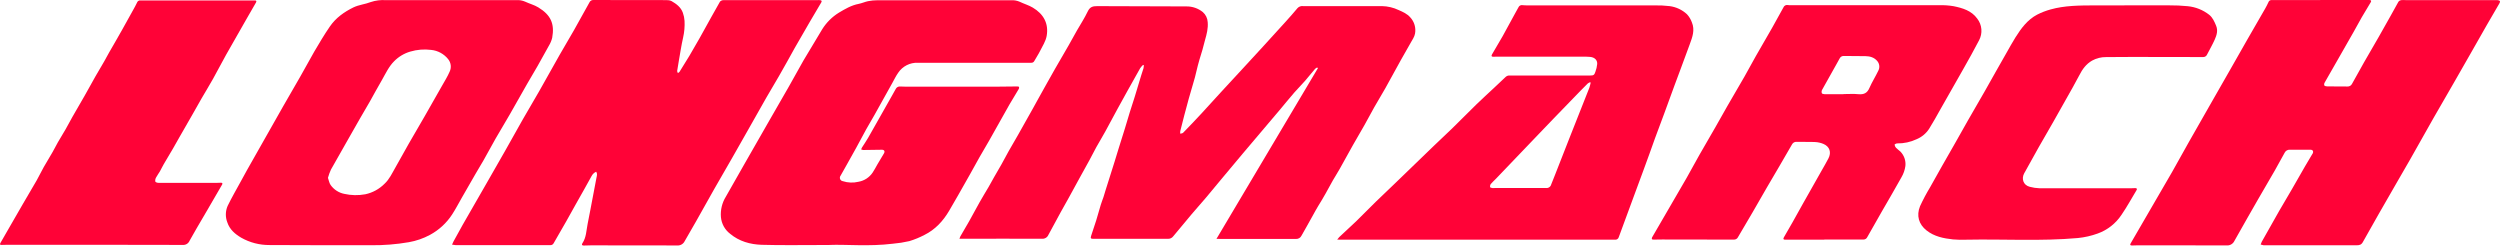 <svg width="224" height="22" viewBox="0 0 224 22" fill="none" xmlns="http://www.w3.org/2000/svg">
<path d="M108.996 21.401L118.085 6.107L118.015 6.045C117.946 6.08 117.883 6.123 117.826 6.175L116.94 7.235L115.968 8.294C115.509 8.825 115.066 9.37 114.616 9.908L114.296 10.284C113.668 11.02 113.042 11.759 112.418 12.501C112.057 12.927 111.696 13.353 111.335 13.78L109.54 15.925L108.063 17.701L106.778 19.186L105.113 21.183C105.059 21.253 104.988 21.309 104.908 21.346C104.828 21.383 104.74 21.401 104.652 21.398H97.956C97.738 21.398 97.694 21.348 97.764 21.134L98.219 19.752C98.363 19.29 98.486 18.818 98.629 18.353C98.701 18.117 98.793 17.886 98.875 17.65C98.936 17.471 98.99 17.287 99.039 17.108L99.873 14.468L100.218 13.341L100.787 11.525L101.23 10.053L101.673 8.67L102.254 6.749L102.46 6.109C102.478 6.025 102.489 5.94 102.492 5.855L102.417 5.815C102.323 5.903 102.237 6.001 102.163 6.106L101.035 8.116L100.124 9.766L99.036 11.78C98.777 12.252 98.495 12.712 98.232 13.182C98.022 13.562 97.828 13.951 97.621 14.338L96.696 16.013L95.76 17.724L95.03 19.028C94.663 19.696 94.3 20.366 93.94 21.038C93.894 21.149 93.814 21.244 93.712 21.307C93.61 21.371 93.491 21.401 93.371 21.393C91.027 21.376 88.683 21.393 86.34 21.393H85.962C85.986 21.321 86.014 21.251 86.046 21.183L86.829 19.836L87.761 18.142C88.024 17.671 88.309 17.214 88.582 16.747L89.074 15.867L89.731 14.729L90.374 13.55L91.211 12.098C91.375 11.818 91.523 11.537 91.684 11.256L92.534 9.745L92.944 9.002L93.712 7.622L94.525 6.18L95.75 4.064L96.499 2.724C96.827 2.158 97.18 1.614 97.46 1.028C97.649 0.632 97.894 0.546 98.302 0.549L106.295 0.575C106.831 0.566 107.354 0.745 107.772 1.082C107.901 1.195 108.007 1.333 108.082 1.488C108.157 1.643 108.201 1.811 108.21 1.983C108.26 2.528 108.123 3.056 107.974 3.574C107.889 3.871 107.821 4.168 107.738 4.465C107.654 4.762 107.554 5.066 107.465 5.366C107.416 5.531 107.367 5.708 107.324 5.878L107.066 6.928C107.02 7.104 106.965 7.279 106.914 7.456L106.51 8.852L106.106 10.354C105.984 10.816 105.866 11.28 105.752 11.746C105.741 11.825 105.741 11.904 105.752 11.982C105.839 11.954 105.952 11.953 106.008 11.895C106.563 11.327 107.11 10.753 107.649 10.172L109.444 8.208C110.101 7.496 110.757 6.786 111.414 6.076L113.149 4.191C113.831 3.445 114.512 2.697 115.192 1.947C115.553 1.547 115.911 1.146 116.254 0.732C116.316 0.662 116.395 0.608 116.483 0.576C116.572 0.544 116.666 0.534 116.759 0.547H123.816C124.339 0.557 124.854 0.678 125.326 0.904C125.704 1.069 126.081 1.234 126.367 1.564C126.544 1.756 126.674 1.986 126.747 2.238C126.82 2.489 126.834 2.754 126.787 3.011C126.738 3.297 126.547 3.563 126.401 3.827L125.525 5.368L124.127 7.905L123.125 9.624L122.262 11.197L121.2 13.042L120.051 15.11C119.848 15.47 119.625 15.819 119.416 16.178C119.19 16.57 118.976 16.97 118.76 17.366C118.543 17.762 118.325 18.102 118.103 18.472C117.939 18.739 117.796 19.008 117.644 19.28L117.069 20.312L116.613 21.117C116.569 21.209 116.499 21.286 116.411 21.338C116.323 21.39 116.222 21.415 116.121 21.409H109.466L108.996 21.401Z" fill="#FF0237"/>
<path d="M53.408 15.39C53.236 15.469 53.095 15.603 53.007 15.772C52.561 16.597 52.088 17.412 51.629 18.231L50.743 19.818L49.604 21.799C49.575 21.853 49.53 21.898 49.476 21.927C49.421 21.957 49.36 21.969 49.298 21.964H40.83C40.719 21.956 40.61 21.941 40.502 21.918C40.548 21.819 40.587 21.719 40.639 21.624L41.46 20.138C42.171 18.9 42.882 17.662 43.594 16.425C44.148 15.461 44.701 14.496 45.251 13.529L46.838 10.707L48.315 8.165L50.145 4.914L51.425 2.711L52.809 0.226C52.838 0.154 52.889 0.094 52.954 0.054C53.019 0.014 53.095 -0.005 53.172 0.001L59.511 0.009C59.736 0.009 60.004 -0.001 60.178 0.103C60.605 0.351 61.011 0.648 61.185 1.146C61.269 1.38 61.32 1.625 61.335 1.873C61.361 2.371 61.319 2.871 61.208 3.358C61.044 4.076 60.939 4.805 60.81 5.53L60.673 6.363C60.673 6.421 60.716 6.485 60.739 6.548C60.794 6.518 60.844 6.479 60.887 6.432L61.765 5.01L62.684 3.419L63.737 1.521L64.512 0.146C64.552 0.104 64.6 0.07 64.654 0.047C64.708 0.024 64.766 0.012 64.824 0.013C67.614 0.006 70.404 0.006 73.194 0.013C73.286 0.013 73.378 -0.001 73.47 0.013C73.525 0.015 73.578 0.038 73.617 0.077C73.634 0.102 73.608 0.176 73.585 0.219L72.534 2.001C72.086 2.771 71.641 3.542 71.2 4.312L70.53 5.52C70.285 5.96 70.039 6.394 69.792 6.824L68.664 8.748L67.059 11.583C66.578 12.43 66.096 13.277 65.615 14.125L63.99 16.947L62.365 19.838L61.351 21.601C61.29 21.73 61.19 21.837 61.066 21.907C60.942 21.977 60.799 22.007 60.657 21.992L52.957 21.983C52.743 21.983 52.525 21.993 52.3 22C52.152 22 52.095 21.927 52.179 21.802C52.535 21.277 52.533 20.658 52.65 20.069L52.902 18.775L53.446 15.91C53.482 15.735 53.544 15.564 53.413 15.392L53.408 15.39ZM207.899 0.001H212.291C212.319 -0.001 212.346 0.003 212.373 0.012C212.399 0.021 212.423 0.035 212.444 0.054C212.465 0.087 212.444 0.165 212.414 0.209L211.615 1.546C211.355 1.995 211.122 2.434 210.876 2.874C210.456 3.614 210.035 4.351 209.613 5.086L208.3 7.38C208.274 7.419 208.256 7.463 208.249 7.509C208.241 7.556 208.242 7.603 208.254 7.649C208.286 7.708 208.418 7.74 208.505 7.741L210.335 7.751C210.417 7.755 210.499 7.736 210.571 7.694C210.642 7.653 210.7 7.592 210.738 7.518L211.817 5.587L213.13 3.315L214.216 1.389L214.905 0.148C214.964 0.073 215.048 0.024 215.142 0.011C215.286 0 215.431 0 215.575 0.011H223.589C223.648 0.005 223.707 0.005 223.766 0.011C223.843 0.028 223.947 0.037 223.984 0.09C224.022 0.143 223.984 0.239 223.945 0.305L222.813 2.252L221.475 4.602C220.965 5.499 220.453 6.396 219.937 7.292L218.024 10.609L215.946 14.29L214.781 16.308C214.234 17.261 213.686 18.212 213.139 19.163L211.712 21.688C211.574 21.942 211.393 21.979 211.134 21.977H202.862C202.849 21.979 202.836 21.979 202.823 21.977L202.554 21.911C202.58 21.826 202.613 21.744 202.652 21.665C203.171 20.741 203.692 19.818 204.216 18.897L205.365 16.937L206.514 14.932L207.138 13.879C207.168 13.836 207.196 13.791 207.221 13.745C207.31 13.554 207.221 13.415 207.018 13.415H205.167C205.074 13.409 204.982 13.43 204.901 13.475C204.82 13.521 204.754 13.589 204.712 13.672L203.822 15.278L202.306 17.889L201.393 19.482L200.207 21.578C200.145 21.713 200.042 21.826 199.913 21.899C199.784 21.973 199.636 22.004 199.488 21.988L191.61 21.979C191.413 21.979 191.217 21.992 191.02 21.995C190.872 21.995 190.832 21.936 190.901 21.817L194.617 15.415L196.132 12.709C196.76 11.597 197.392 10.488 198.029 9.382L199.813 6.262L201.356 3.551L202.964 0.762C203.069 0.58 203.161 0.391 203.251 0.201C203.27 0.143 203.306 0.092 203.355 0.057C203.404 0.021 203.463 0.002 203.524 0.003H207.896L207.899 0.001ZM74.317 21.951C71.842 21.951 70.049 21.988 68.244 21.934C67.222 21.901 66.235 21.629 65.415 20.944C65.182 20.766 64.988 20.54 64.847 20.283C64.706 20.025 64.62 19.74 64.594 19.447C64.543 18.811 64.696 18.174 65.031 17.632L66.721 14.661C67.472 13.359 68.222 12.049 68.973 10.728L70.676 7.768L71.989 5.424L73.672 2.619C74.05 2.014 74.562 1.506 75.168 1.133C75.721 0.803 76.284 0.473 76.936 0.348C77.223 0.293 77.494 0.163 77.781 0.105C78.058 0.05 78.339 0.023 78.621 0.023C80.897 0.016 83.175 0.016 85.454 0.023H90.614C90.869 0.008 91.125 0.054 91.36 0.156C91.748 0.344 92.181 0.467 92.542 0.684C93.482 1.245 93.981 2.084 93.781 3.221C93.699 3.69 93.41 4.129 93.19 4.568C93.039 4.875 92.842 5.158 92.678 5.459C92.653 5.511 92.613 5.555 92.563 5.585C92.513 5.614 92.455 5.628 92.397 5.624H82.23C81.888 5.611 81.548 5.685 81.242 5.841C80.937 5.996 80.675 6.227 80.483 6.512C80.274 6.805 80.118 7.139 79.941 7.452L78.349 10.307L77.61 11.59L76.718 13.24L75.861 14.775L75.319 15.735C75.286 15.777 75.264 15.826 75.255 15.879C75.247 15.932 75.252 15.986 75.271 16.036C75.289 16.086 75.32 16.13 75.361 16.164C75.402 16.198 75.451 16.221 75.503 16.23C75.96 16.38 76.45 16.399 76.918 16.287C77.174 16.243 77.419 16.147 77.638 16.005C77.856 15.863 78.044 15.678 78.19 15.461C78.346 15.235 78.466 14.983 78.605 14.747L79.201 13.747C79.311 13.562 79.234 13.417 79.02 13.417L77.33 13.44C77.27 13.431 77.211 13.413 77.156 13.387C77.177 13.33 77.202 13.275 77.231 13.222C77.412 12.933 77.609 12.652 77.778 12.359L78.799 10.557C79.171 9.896 79.543 9.24 79.915 8.586L80.243 7.999C80.277 7.916 80.337 7.848 80.414 7.803C80.491 7.758 80.58 7.74 80.668 7.751C80.957 7.771 81.246 7.763 81.534 7.763H89.511L91.152 7.746C91.206 7.746 91.293 7.763 91.305 7.791C91.321 7.852 91.312 7.917 91.281 7.972L90.448 9.362L88.62 12.613L87.766 14.082L86.903 15.633C86.555 16.253 86.205 16.87 85.853 17.486L85.043 18.886C84.502 19.807 83.796 20.569 82.833 21.048C82.398 21.277 81.942 21.464 81.472 21.606C80.986 21.718 80.492 21.795 79.995 21.837C77.873 22.101 75.757 21.886 74.323 21.947L74.317 21.951ZM40.295 0.009H46.279C46.541 -0.005 46.802 0.041 47.043 0.145C47.434 0.331 47.864 0.438 48.23 0.661C49.349 1.341 49.707 2.125 49.477 3.384C49.416 3.635 49.316 3.874 49.182 4.094L48.171 5.909L47.225 7.527L45.675 10.256L44.406 12.418L43.323 14.366C43.09 14.778 42.839 15.181 42.601 15.59L41.391 17.694C41.099 18.203 40.83 18.724 40.513 19.213C40.015 19.979 39.334 20.608 38.532 21.041C37.938 21.363 37.295 21.586 36.63 21.701C35.52 21.893 34.394 21.983 33.267 21.972C30.231 21.972 27.195 21.972 24.151 21.955C23.26 21.963 22.383 21.736 21.608 21.295C21.05 20.965 20.578 20.558 20.367 19.921C20.183 19.447 20.193 18.919 20.395 18.453C20.765 17.691 21.193 16.958 21.598 16.214L22.12 15.262L25.362 9.54L26.899 6.873L28.16 4.622C28.598 3.879 29.054 3.104 29.555 2.378C30.087 1.602 30.828 1.074 31.672 0.661C32.174 0.422 32.722 0.381 33.223 0.183C33.655 0.039 34.111 -0.018 34.565 0.013H40.293L40.295 0.009ZM29.386 15.94C29.468 16.168 29.501 16.41 29.629 16.584C29.92 16.99 30.353 17.271 30.842 17.369C31.462 17.51 32.105 17.523 32.731 17.407C33.38 17.269 33.976 16.944 34.446 16.473C34.889 16.067 35.135 15.516 35.43 15.004L36.617 12.889L38.053 10.413C38.573 9.508 39.09 8.599 39.605 7.687C39.842 7.269 40.098 6.862 40.288 6.421C40.374 6.24 40.407 6.038 40.383 5.839C40.359 5.64 40.279 5.452 40.152 5.297C39.966 5.065 39.736 4.873 39.476 4.731C39.215 4.589 38.929 4.501 38.634 4.472C38.006 4.391 37.367 4.443 36.76 4.622C36.211 4.782 35.713 5.081 35.312 5.49C34.833 5.969 34.552 6.591 34.219 7.173C33.855 7.797 33.505 8.438 33.149 9.08L32.237 10.647C31.827 11.361 31.42 12.076 31.016 12.791L29.653 15.194C29.543 15.434 29.453 15.683 29.383 15.938L29.386 15.94ZM119.812 21.469C119.865 21.393 119.923 21.322 119.986 21.254L121.512 19.828L123.288 18.062L125.011 16.412C126.171 15.293 127.329 14.174 128.486 13.055L130.1 11.52L132.286 9.355C132.805 8.852 133.343 8.365 133.87 7.87L134.904 6.896C134.983 6.821 135.086 6.775 135.195 6.766H142.482C142.774 6.766 142.852 6.728 142.946 6.436C143.032 6.209 143.087 5.972 143.11 5.731C143.127 5.378 142.88 5.14 142.486 5.099C142.24 5.074 141.994 5.076 141.74 5.076H134.111C134.008 5.076 133.901 5.089 133.8 5.086C133.636 5.086 133.603 5.01 133.685 4.871L134.64 3.237L135.746 1.212L136.051 0.661C136.08 0.59 136.133 0.532 136.201 0.495C136.268 0.459 136.346 0.448 136.421 0.463C136.584 0.479 136.749 0.486 136.913 0.483H148.275C148.721 0.475 149.166 0.497 149.609 0.549C150.185 0.626 150.723 0.879 151.15 1.274C151.346 1.485 151.496 1.735 151.593 2.006C151.879 2.69 151.639 3.327 151.4 3.973L150.579 6.195L150.021 7.693L149.112 10.179L148.291 12.382L147.799 13.758C147.62 14.253 147.439 14.748 147.257 15.244C146.969 16.028 146.679 16.812 146.388 17.595C145.939 18.813 145.49 20.031 145.042 21.247C145.023 21.319 144.979 21.38 144.919 21.422C144.859 21.464 144.786 21.484 144.714 21.477H120.353L119.812 21.469ZM142.526 7.408L142.47 7.367C142.397 7.394 142.328 7.432 142.265 7.477C142.047 7.687 141.838 7.903 141.625 8.121C140.815 8.957 140.006 9.793 139.196 10.629C138.629 11.217 138.065 11.805 137.502 12.395L134.043 16.009C133.888 16.174 133.714 16.318 133.575 16.488C133.546 16.528 133.526 16.574 133.516 16.622C133.506 16.67 133.505 16.72 133.514 16.768C133.526 16.815 133.662 16.841 133.744 16.854C133.829 16.857 133.915 16.853 134 16.844H138.508C138.614 16.861 138.721 16.837 138.81 16.778C138.899 16.719 138.963 16.628 138.989 16.524L139.304 15.735L140.617 12.385C141.213 10.878 141.81 9.371 142.406 7.863C142.455 7.713 142.495 7.56 142.526 7.404V7.408ZM163.474 21.477H159.968C159.791 21.477 159.75 21.417 159.837 21.262L160.597 19.942L161.559 18.219C162.106 17.244 162.657 16.271 163.211 15.298C163.418 14.93 163.635 14.569 163.828 14.192C164.112 13.644 163.938 13.128 163.372 12.892C163.138 12.795 162.888 12.739 162.635 12.727C162.084 12.7 161.532 12.727 160.981 12.71C160.899 12.702 160.816 12.719 160.743 12.757C160.67 12.796 160.61 12.855 160.571 12.928L159.422 14.909L158.322 16.783L157.042 19.006L155.729 21.239C155.698 21.308 155.647 21.367 155.583 21.407C155.519 21.448 155.445 21.469 155.37 21.469C153.223 21.462 151.076 21.459 148.93 21.459L148.163 21.469C148.109 21.469 148.032 21.457 148.009 21.422C148.001 21.395 147.999 21.366 148.003 21.337C148.008 21.309 148.018 21.281 148.034 21.257L151.116 15.95L152.265 13.882L153.715 11.369L154.776 9.495L156.309 6.855L157.316 5.04L158.793 2.475C159.132 1.881 159.464 1.282 159.788 0.679C159.818 0.595 159.879 0.525 159.958 0.484C160.037 0.442 160.128 0.432 160.215 0.455C160.305 0.468 160.397 0.472 160.489 0.467H173.703C174.149 0.452 174.596 0.481 175.036 0.554C175.844 0.719 176.644 0.95 177.16 1.668C177.373 1.941 177.502 2.27 177.531 2.615C177.56 2.961 177.488 3.307 177.324 3.612C176.876 4.483 176.388 5.335 175.909 6.19L173.869 9.778C173.541 10.365 173.213 10.959 172.852 11.535C172.582 11.954 172.192 12.28 171.734 12.471C171.187 12.729 170.589 12.858 169.984 12.849C169.902 12.849 169.755 12.931 169.755 12.961C169.768 13.066 169.813 13.164 169.883 13.243C169.998 13.367 170.149 13.458 170.268 13.573C170.436 13.742 170.564 13.947 170.643 14.172C170.722 14.397 170.749 14.637 170.723 14.874C170.673 15.232 170.552 15.576 170.369 15.887C169.794 16.927 169.19 17.944 168.601 18.97C168.169 19.723 167.74 20.477 167.314 21.234C167.284 21.304 167.234 21.363 167.17 21.404C167.106 21.445 167.032 21.465 166.957 21.464H163.453L163.474 21.477ZM165.177 8.429C165.624 8.429 166.072 8.396 166.515 8.439C166.994 8.484 167.303 8.347 167.5 7.881C167.73 7.353 168.046 6.862 168.294 6.34C168.369 6.202 168.4 6.045 168.383 5.889C168.366 5.733 168.303 5.586 168.201 5.467C167.922 5.137 167.544 5.038 167.147 5.031L165.218 5.015C165.14 5.008 165.06 5.026 164.992 5.065C164.923 5.105 164.867 5.164 164.833 5.236C164.751 5.401 164.656 5.566 164.565 5.72L163.252 8.063C163.231 8.108 163.218 8.157 163.215 8.208C163.213 8.258 163.22 8.308 163.238 8.355C163.261 8.408 163.392 8.434 163.476 8.438L165.177 8.443V8.429Z" fill="#FF0237"/>
<path d="M8.346 21.937H0.49L0.135 21.945C-0.016 21.945 -0.029 21.893 0.04 21.767L0.696 20.624L2.055 18.269L3.286 16.163L3.916 14.978L4.714 13.62L5.185 12.752L5.878 11.583C5.878 11.583 6.288 10.831 6.496 10.461L7.58 8.583C7.908 8.017 8.208 7.444 8.531 6.88L9.326 5.52C9.49 5.239 9.634 4.954 9.794 4.673L10.394 3.634L10.939 2.676L11.924 0.904C12.045 0.686 12.17 0.468 12.273 0.244C12.293 0.179 12.334 0.123 12.39 0.085C12.446 0.048 12.513 0.032 12.58 0.039H22.838C22.979 0.039 23.002 0.105 22.933 0.231L22.05 1.765L20.264 4.898L19.079 7.079C18.751 7.665 18.398 8.235 18.062 8.816L17.287 10.185L16.06 12.322L15.498 13.313L14.678 14.699C14.551 14.914 14.448 15.145 14.326 15.359C14.218 15.546 14.08 15.716 13.982 15.907C13.919 16.016 13.895 16.144 13.915 16.268C13.934 16.334 14.107 16.384 14.21 16.384H19.429C19.552 16.384 19.675 16.372 19.802 16.372C19.845 16.37 19.887 16.385 19.92 16.414C19.927 16.434 19.929 16.456 19.926 16.477C19.923 16.499 19.915 16.519 19.903 16.537C19.473 17.282 19.041 18.026 18.607 18.769L17.622 20.452C17.403 20.822 17.192 21.193 16.988 21.566C16.939 21.686 16.853 21.788 16.743 21.856C16.633 21.924 16.504 21.955 16.375 21.945L8.341 21.932L8.346 21.937Z" fill="#FF0237"/>
<path d="M190.347 0.48H194.364C194.912 0.475 195.46 0.5 196.006 0.554C196.71 0.619 197.381 0.885 197.94 1.321C198.252 1.569 198.407 1.929 198.559 2.292C198.748 2.737 198.617 3.15 198.441 3.546C198.238 4.002 197.986 4.437 197.757 4.88C197.729 4.95 197.68 5.01 197.617 5.052C197.554 5.093 197.479 5.115 197.404 5.112C195.29 5.104 193.177 5.101 191.064 5.102L188.701 5.115C188.265 5.11 187.835 5.218 187.453 5.429C186.923 5.731 186.579 6.201 186.304 6.749C185.919 7.492 185.497 8.213 185.09 8.941C184.718 9.601 184.346 10.261 183.974 10.921L182.674 13.182L181.361 15.542C181.115 16.004 181.269 16.593 181.878 16.74C182.155 16.815 182.439 16.857 182.725 16.866H191.013C191.125 16.866 191.236 16.849 191.341 16.854C191.446 16.859 191.505 16.93 191.44 17.028C190.993 17.77 190.576 18.536 190.086 19.249C189.573 20.024 188.825 20.612 187.952 20.924C187.38 21.132 186.784 21.267 186.178 21.328C182.856 21.625 179.531 21.411 176.206 21.477C175.799 21.494 175.391 21.486 174.985 21.452C174.142 21.358 173.311 21.195 172.619 20.647C171.926 20.099 171.69 19.326 172.036 18.475C172.303 17.896 172.602 17.332 172.932 16.787L173.996 14.894L175.19 12.803L176.316 10.809L177.854 8.142L178.839 6.393C179.151 5.843 179.463 5.293 179.777 4.743C180.047 4.274 180.303 3.799 180.59 3.343C181.099 2.534 181.662 1.769 182.526 1.313C182.911 1.117 183.315 0.96 183.731 0.846C185 0.491 186.308 0.49 187.611 0.483H190.345L190.347 0.48Z" fill="#FF0237"/>
</svg>
